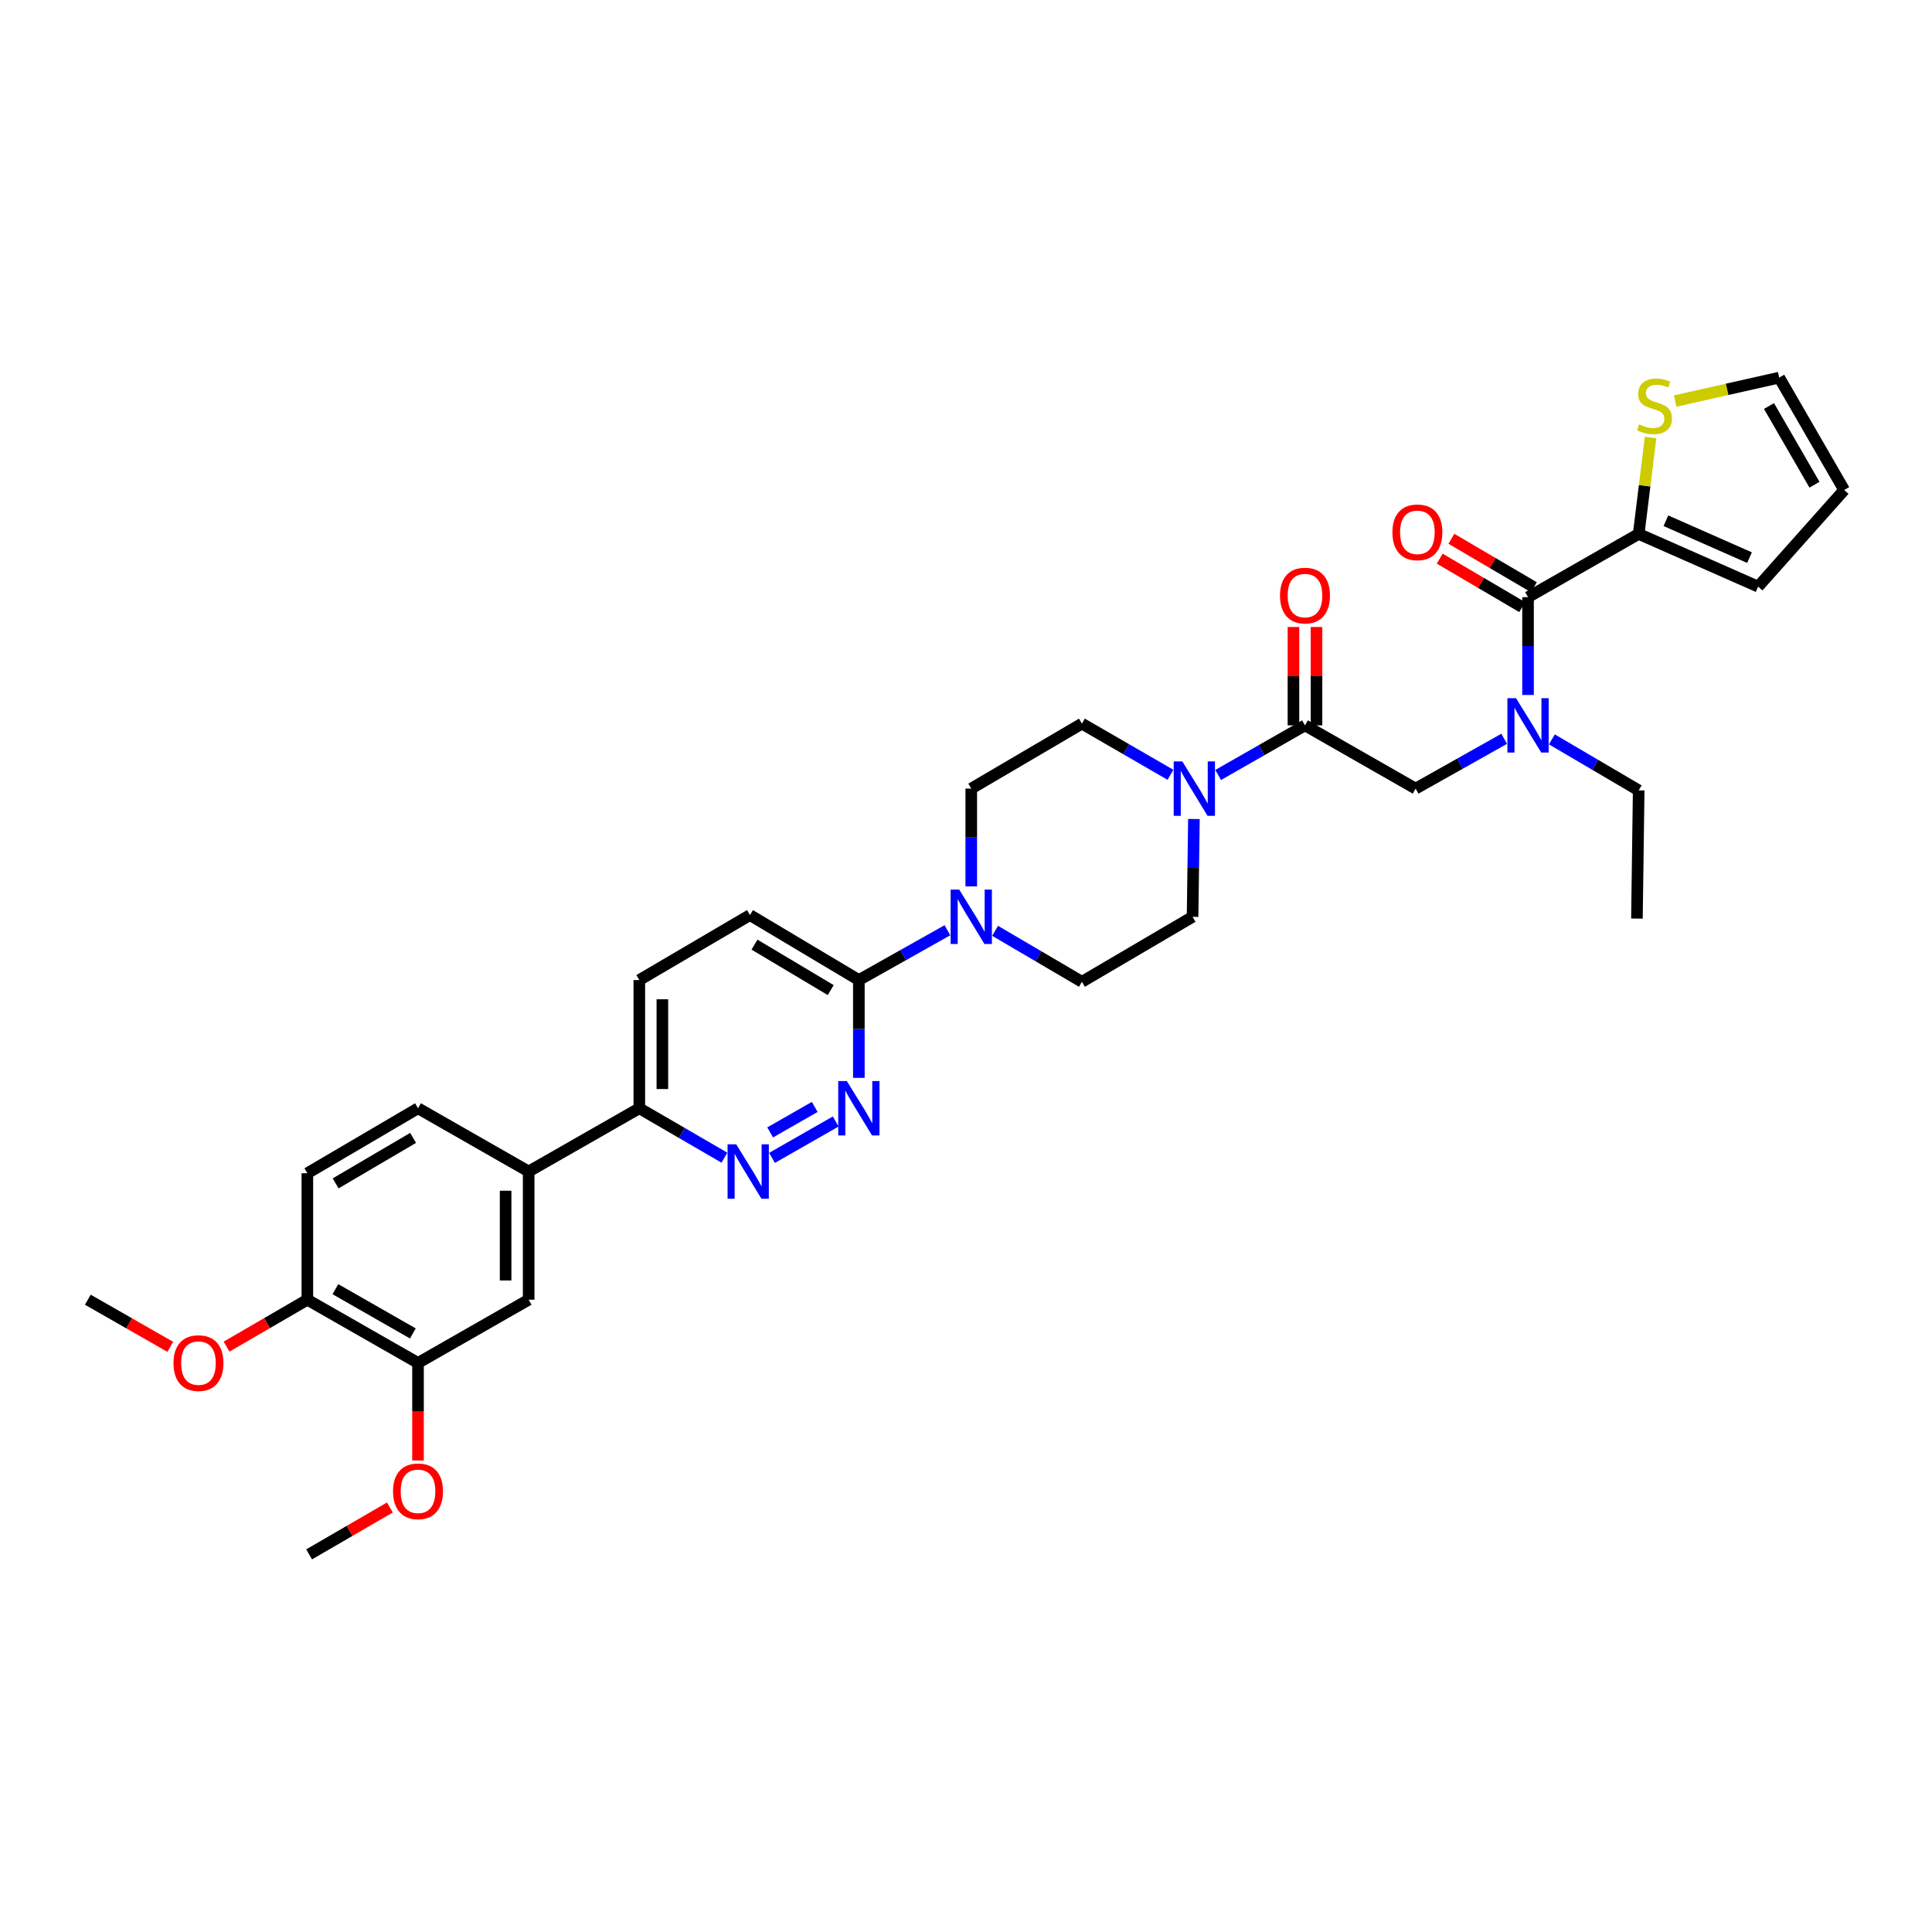 <?xml version='1.0' encoding='iso-8859-1'?>
<svg version='1.1' baseProfile='full'
              xmlns='http://www.w3.org/2000/svg'
                      xmlns:rdkit='http://www.rdkit.org/xml'
                      xmlns:xlink='http://www.w3.org/1999/xlink'
                  xml:space='preserve'
width='1000px' height='1000px' viewBox='0 0 1000 1000'>
<!-- END OF HEADER -->
<rect style='opacity:1.0;fill:#FFFFFF;stroke:none' width='1000' height='1000' x='0' y='0'> </rect>
<path class='bond-0' d='M 803.248,382.701 L 825.714,395.897' style='fill:none;fill-rule:evenodd;stroke:#0000FF;stroke-width:6px;stroke-linecap:butt;stroke-linejoin:miter;stroke-opacity:1' />
<path class='bond-0' d='M 825.714,395.897 L 848.181,409.094' style='fill:none;fill-rule:evenodd;stroke:#000000;stroke-width:6px;stroke-linecap:butt;stroke-linejoin:miter;stroke-opacity:1' />
<path class='bond-1' d='M 778.561,382.398 L 755.645,395.289' style='fill:none;fill-rule:evenodd;stroke:#0000FF;stroke-width:6px;stroke-linecap:butt;stroke-linejoin:miter;stroke-opacity:1' />
<path class='bond-1' d='M 755.645,395.289 L 732.728,408.179' style='fill:none;fill-rule:evenodd;stroke:#000000;stroke-width:6px;stroke-linecap:butt;stroke-linejoin:miter;stroke-opacity:1' />
<path class='bond-2' d='M 790.909,359.714 L 790.909,334.403' style='fill:none;fill-rule:evenodd;stroke:#0000FF;stroke-width:6px;stroke-linecap:butt;stroke-linejoin:miter;stroke-opacity:1' />
<path class='bond-2' d='M 790.909,334.403 L 790.909,309.092' style='fill:none;fill-rule:evenodd;stroke:#000000;stroke-width:6px;stroke-linecap:butt;stroke-linejoin:miter;stroke-opacity:1' />
<path class='bond-3' d='M 848.181,276.36 L 851.258,251.413' style='fill:none;fill-rule:evenodd;stroke:#000000;stroke-width:6px;stroke-linecap:butt;stroke-linejoin:miter;stroke-opacity:1' />
<path class='bond-3' d='M 851.258,251.413 L 854.336,226.466' style='fill:none;fill-rule:evenodd;stroke:#CCCC00;stroke-width:6px;stroke-linecap:butt;stroke-linejoin:miter;stroke-opacity:1' />
<path class='bond-4' d='M 848.181,276.36 L 910,303.637' style='fill:none;fill-rule:evenodd;stroke:#000000;stroke-width:6px;stroke-linecap:butt;stroke-linejoin:miter;stroke-opacity:1' />
<path class='bond-4' d='M 862.27,269.535 L 905.544,288.629' style='fill:none;fill-rule:evenodd;stroke:#000000;stroke-width:6px;stroke-linecap:butt;stroke-linejoin:miter;stroke-opacity:1' />
<path class='bond-5' d='M 848.181,276.36 L 790.909,309.092' style='fill:none;fill-rule:evenodd;stroke:#000000;stroke-width:6px;stroke-linecap:butt;stroke-linejoin:miter;stroke-opacity:1' />
<path class='bond-6' d='M 681.422,375.453 L 681.422,349.997' style='fill:none;fill-rule:evenodd;stroke:#000000;stroke-width:6px;stroke-linecap:butt;stroke-linejoin:miter;stroke-opacity:1' />
<path class='bond-6' d='M 681.422,349.997 L 681.422,324.542' style='fill:none;fill-rule:evenodd;stroke:#FF0000;stroke-width:6px;stroke-linecap:butt;stroke-linejoin:miter;stroke-opacity:1' />
<path class='bond-6' d='M 669.49,375.453 L 669.49,349.997' style='fill:none;fill-rule:evenodd;stroke:#000000;stroke-width:6px;stroke-linecap:butt;stroke-linejoin:miter;stroke-opacity:1' />
<path class='bond-6' d='M 669.49,349.997 L 669.49,324.542' style='fill:none;fill-rule:evenodd;stroke:#FF0000;stroke-width:6px;stroke-linecap:butt;stroke-linejoin:miter;stroke-opacity:1' />
<path class='bond-7' d='M 675.456,375.453 L 732.728,408.179' style='fill:none;fill-rule:evenodd;stroke:#000000;stroke-width:6px;stroke-linecap:butt;stroke-linejoin:miter;stroke-opacity:1' />
<path class='bond-8' d='M 675.456,375.453 L 652.984,388.294' style='fill:none;fill-rule:evenodd;stroke:#000000;stroke-width:6px;stroke-linecap:butt;stroke-linejoin:miter;stroke-opacity:1' />
<path class='bond-8' d='M 652.984,388.294 L 630.512,401.134' style='fill:none;fill-rule:evenodd;stroke:#0000FF;stroke-width:6px;stroke-linecap:butt;stroke-linejoin:miter;stroke-opacity:1' />
<path class='bond-9' d='M 793.93,303.948 L 772.587,291.412' style='fill:none;fill-rule:evenodd;stroke:#000000;stroke-width:6px;stroke-linecap:butt;stroke-linejoin:miter;stroke-opacity:1' />
<path class='bond-9' d='M 772.587,291.412 L 751.244,278.876' style='fill:none;fill-rule:evenodd;stroke:#FF0000;stroke-width:6px;stroke-linecap:butt;stroke-linejoin:miter;stroke-opacity:1' />
<path class='bond-9' d='M 787.887,314.237 L 766.544,301.7' style='fill:none;fill-rule:evenodd;stroke:#000000;stroke-width:6px;stroke-linecap:butt;stroke-linejoin:miter;stroke-opacity:1' />
<path class='bond-9' d='M 766.544,301.7 L 745.201,289.164' style='fill:none;fill-rule:evenodd;stroke:#FF0000;stroke-width:6px;stroke-linecap:butt;stroke-linejoin:miter;stroke-opacity:1' />
<path class='bond-10' d='M 867.05,207.593 L 893.98,201.524' style='fill:none;fill-rule:evenodd;stroke:#CCCC00;stroke-width:6px;stroke-linecap:butt;stroke-linejoin:miter;stroke-opacity:1' />
<path class='bond-10' d='M 893.98,201.524 L 920.911,195.456' style='fill:none;fill-rule:evenodd;stroke:#000000;stroke-width:6px;stroke-linecap:butt;stroke-linejoin:miter;stroke-opacity:1' />
<path class='bond-11' d='M 910,303.637 L 954.545,253.637' style='fill:none;fill-rule:evenodd;stroke:#000000;stroke-width:6px;stroke-linecap:butt;stroke-linejoin:miter;stroke-opacity:1' />
<path class='bond-12' d='M 848.181,409.094 L 847.273,475.454' style='fill:none;fill-rule:evenodd;stroke:#000000;stroke-width:6px;stroke-linecap:butt;stroke-linejoin:miter;stroke-opacity:1' />
<path class='bond-13' d='M 605.825,401.034 L 582.914,387.789' style='fill:none;fill-rule:evenodd;stroke:#0000FF;stroke-width:6px;stroke-linecap:butt;stroke-linejoin:miter;stroke-opacity:1' />
<path class='bond-13' d='M 582.914,387.789 L 560.003,374.545' style='fill:none;fill-rule:evenodd;stroke:#000000;stroke-width:6px;stroke-linecap:butt;stroke-linejoin:miter;stroke-opacity:1' />
<path class='bond-14' d='M 617.968,423.918 L 617.622,449.232' style='fill:none;fill-rule:evenodd;stroke:#0000FF;stroke-width:6px;stroke-linecap:butt;stroke-linejoin:miter;stroke-opacity:1' />
<path class='bond-14' d='M 617.622,449.232 L 617.276,474.546' style='fill:none;fill-rule:evenodd;stroke:#000000;stroke-width:6px;stroke-linecap:butt;stroke-linejoin:miter;stroke-opacity:1' />
<path class='bond-15' d='M 330.908,507.272 L 330.908,573.639' style='fill:none;fill-rule:evenodd;stroke:#000000;stroke-width:6px;stroke-linecap:butt;stroke-linejoin:miter;stroke-opacity:1' />
<path class='bond-15' d='M 342.839,517.227 L 342.839,563.684' style='fill:none;fill-rule:evenodd;stroke:#000000;stroke-width:6px;stroke-linecap:butt;stroke-linejoin:miter;stroke-opacity:1' />
<path class='bond-16' d='M 330.908,507.272 L 388.18,473.638' style='fill:none;fill-rule:evenodd;stroke:#000000;stroke-width:6px;stroke-linecap:butt;stroke-linejoin:miter;stroke-opacity:1' />
<path class='bond-17' d='M 330.908,573.639 L 352.936,586.428' style='fill:none;fill-rule:evenodd;stroke:#000000;stroke-width:6px;stroke-linecap:butt;stroke-linejoin:miter;stroke-opacity:1' />
<path class='bond-17' d='M 352.936,586.428 L 374.963,599.218' style='fill:none;fill-rule:evenodd;stroke:#0000FF;stroke-width:6px;stroke-linecap:butt;stroke-linejoin:miter;stroke-opacity:1' />
<path class='bond-18' d='M 330.908,573.639 L 273.635,606.365' style='fill:none;fill-rule:evenodd;stroke:#000000;stroke-width:6px;stroke-linecap:butt;stroke-linejoin:miter;stroke-opacity:1' />
<path class='bond-19' d='M 399.6,599.32 L 432.571,580.48' style='fill:none;fill-rule:evenodd;stroke:#0000FF;stroke-width:6px;stroke-linecap:butt;stroke-linejoin:miter;stroke-opacity:1' />
<path class='bond-19' d='M 398.626,586.135 L 421.706,572.946' style='fill:none;fill-rule:evenodd;stroke:#0000FF;stroke-width:6px;stroke-linecap:butt;stroke-linejoin:miter;stroke-opacity:1' />
<path class='bond-20' d='M 444.544,557.9 L 444.544,532.586' style='fill:none;fill-rule:evenodd;stroke:#0000FF;stroke-width:6px;stroke-linecap:butt;stroke-linejoin:miter;stroke-opacity:1' />
<path class='bond-20' d='M 444.544,532.586 L 444.544,507.272' style='fill:none;fill-rule:evenodd;stroke:#000000;stroke-width:6px;stroke-linecap:butt;stroke-linejoin:miter;stroke-opacity:1' />
<path class='bond-21' d='M 444.544,507.272 L 388.18,473.638' style='fill:none;fill-rule:evenodd;stroke:#000000;stroke-width:6px;stroke-linecap:butt;stroke-linejoin:miter;stroke-opacity:1' />
<path class='bond-21' d='M 429.975,512.473 L 390.52,488.929' style='fill:none;fill-rule:evenodd;stroke:#000000;stroke-width:6px;stroke-linecap:butt;stroke-linejoin:miter;stroke-opacity:1' />
<path class='bond-22' d='M 444.544,507.272 L 467.46,494.381' style='fill:none;fill-rule:evenodd;stroke:#000000;stroke-width:6px;stroke-linecap:butt;stroke-linejoin:miter;stroke-opacity:1' />
<path class='bond-22' d='M 467.46,494.381 L 490.377,481.491' style='fill:none;fill-rule:evenodd;stroke:#0000FF;stroke-width:6px;stroke-linecap:butt;stroke-linejoin:miter;stroke-opacity:1' />
<path class='bond-23' d='M 515.064,481.791 L 537.534,494.986' style='fill:none;fill-rule:evenodd;stroke:#0000FF;stroke-width:6px;stroke-linecap:butt;stroke-linejoin:miter;stroke-opacity:1' />
<path class='bond-23' d='M 537.534,494.986 L 560.003,508.18' style='fill:none;fill-rule:evenodd;stroke:#000000;stroke-width:6px;stroke-linecap:butt;stroke-linejoin:miter;stroke-opacity:1' />
<path class='bond-24' d='M 502.724,458.807 L 502.724,433.493' style='fill:none;fill-rule:evenodd;stroke:#0000FF;stroke-width:6px;stroke-linecap:butt;stroke-linejoin:miter;stroke-opacity:1' />
<path class='bond-24' d='M 502.724,433.493 L 502.724,408.179' style='fill:none;fill-rule:evenodd;stroke:#000000;stroke-width:6px;stroke-linecap:butt;stroke-linejoin:miter;stroke-opacity:1' />
<path class='bond-25' d='M 560.003,374.545 L 502.724,408.179' style='fill:none;fill-rule:evenodd;stroke:#000000;stroke-width:6px;stroke-linecap:butt;stroke-linejoin:miter;stroke-opacity:1' />
<path class='bond-26' d='M 273.635,606.365 L 273.635,672.725' style='fill:none;fill-rule:evenodd;stroke:#000000;stroke-width:6px;stroke-linecap:butt;stroke-linejoin:miter;stroke-opacity:1' />
<path class='bond-26' d='M 261.704,616.319 L 261.704,662.771' style='fill:none;fill-rule:evenodd;stroke:#000000;stroke-width:6px;stroke-linecap:butt;stroke-linejoin:miter;stroke-opacity:1' />
<path class='bond-27' d='M 273.635,606.365 L 216.363,573.639' style='fill:none;fill-rule:evenodd;stroke:#000000;stroke-width:6px;stroke-linecap:butt;stroke-linejoin:miter;stroke-opacity:1' />
<path class='bond-28' d='M 273.635,672.725 L 216.363,705.458' style='fill:none;fill-rule:evenodd;stroke:#000000;stroke-width:6px;stroke-linecap:butt;stroke-linejoin:miter;stroke-opacity:1' />
<path class='bond-29' d='M 216.363,573.639 L 159.091,607.273' style='fill:none;fill-rule:evenodd;stroke:#000000;stroke-width:6px;stroke-linecap:butt;stroke-linejoin:miter;stroke-opacity:1' />
<path class='bond-29' d='M 213.815,588.972 L 173.724,612.516' style='fill:none;fill-rule:evenodd;stroke:#000000;stroke-width:6px;stroke-linecap:butt;stroke-linejoin:miter;stroke-opacity:1' />
<path class='bond-30' d='M 216.363,705.458 L 159.091,672.725' style='fill:none;fill-rule:evenodd;stroke:#000000;stroke-width:6px;stroke-linecap:butt;stroke-linejoin:miter;stroke-opacity:1' />
<path class='bond-30' d='M 213.693,690.188 L 173.602,667.276' style='fill:none;fill-rule:evenodd;stroke:#000000;stroke-width:6px;stroke-linecap:butt;stroke-linejoin:miter;stroke-opacity:1' />
<path class='bond-31' d='M 216.363,705.458 L 216.363,730.689' style='fill:none;fill-rule:evenodd;stroke:#000000;stroke-width:6px;stroke-linecap:butt;stroke-linejoin:miter;stroke-opacity:1' />
<path class='bond-31' d='M 216.363,730.689 L 216.363,755.92' style='fill:none;fill-rule:evenodd;stroke:#FF0000;stroke-width:6px;stroke-linecap:butt;stroke-linejoin:miter;stroke-opacity:1' />
<path class='bond-32' d='M 159.091,607.273 L 159.091,672.725' style='fill:none;fill-rule:evenodd;stroke:#000000;stroke-width:6px;stroke-linecap:butt;stroke-linejoin:miter;stroke-opacity:1' />
<path class='bond-33' d='M 159.091,672.725 L 138.187,684.865' style='fill:none;fill-rule:evenodd;stroke:#000000;stroke-width:6px;stroke-linecap:butt;stroke-linejoin:miter;stroke-opacity:1' />
<path class='bond-33' d='M 138.187,684.865 L 117.282,697.005' style='fill:none;fill-rule:evenodd;stroke:#FF0000;stroke-width:6px;stroke-linecap:butt;stroke-linejoin:miter;stroke-opacity:1' />
<path class='bond-34' d='M 88.152,697.127 L 66.803,684.926' style='fill:none;fill-rule:evenodd;stroke:#FF0000;stroke-width:6px;stroke-linecap:butt;stroke-linejoin:miter;stroke-opacity:1' />
<path class='bond-34' d='M 66.803,684.926 L 45.455,672.725' style='fill:none;fill-rule:evenodd;stroke:#000000;stroke-width:6px;stroke-linecap:butt;stroke-linejoin:miter;stroke-opacity:1' />
<path class='bond-35' d='M 201.808,780.269 L 180.903,792.406' style='fill:none;fill-rule:evenodd;stroke:#FF0000;stroke-width:6px;stroke-linecap:butt;stroke-linejoin:miter;stroke-opacity:1' />
<path class='bond-35' d='M 180.903,792.406 L 159.999,804.544' style='fill:none;fill-rule:evenodd;stroke:#000000;stroke-width:6px;stroke-linecap:butt;stroke-linejoin:miter;stroke-opacity:1' />
<path class='bond-36' d='M 560.003,508.18 L 617.276,474.546' style='fill:none;fill-rule:evenodd;stroke:#000000;stroke-width:6px;stroke-linecap:butt;stroke-linejoin:miter;stroke-opacity:1' />
<path class='bond-37' d='M 920.911,195.456 L 954.545,253.637' style='fill:none;fill-rule:evenodd;stroke:#000000;stroke-width:6px;stroke-linecap:butt;stroke-linejoin:miter;stroke-opacity:1' />
<path class='bond-37' d='M 915.627,210.155 L 939.171,250.881' style='fill:none;fill-rule:evenodd;stroke:#000000;stroke-width:6px;stroke-linecap:butt;stroke-linejoin:miter;stroke-opacity:1' />
<path  class='atom-0' d='M 784.684 361.373
L 793.911 376.288
Q 794.826 377.76, 796.298 380.424
Q 797.769 383.089, 797.849 383.248
L 797.849 361.373
L 801.587 361.373
L 801.587 389.532
L 797.73 389.532
L 787.826 373.225
Q 786.673 371.316, 785.44 369.129
Q 784.247 366.941, 783.889 366.265
L 783.889 389.532
L 780.23 389.532
L 780.23 361.373
L 784.684 361.373
' fill='#0000FF'/>
<path  class='atom-3' d='M 662.53 308.264
Q 662.53 301.503, 665.871 297.724
Q 669.212 293.946, 675.456 293.946
Q 681.7 293.946, 685.041 297.724
Q 688.382 301.503, 688.382 308.264
Q 688.382 315.105, 685.001 319.002
Q 681.621 322.86, 675.456 322.86
Q 669.251 322.86, 665.871 319.002
Q 662.53 315.145, 662.53 308.264
M 675.456 319.679
Q 679.751 319.679, 682.058 316.815
Q 684.405 313.912, 684.405 308.264
Q 684.405 302.736, 682.058 299.951
Q 679.751 297.128, 675.456 297.128
Q 671.161 297.128, 668.814 299.912
Q 666.507 302.696, 666.507 308.264
Q 666.507 313.951, 668.814 316.815
Q 671.161 319.679, 675.456 319.679
' fill='#FF0000'/>
<path  class='atom-6' d='M 720.71 275.531
Q 720.71 268.77, 724.051 264.992
Q 727.392 261.213, 733.636 261.213
Q 739.881 261.213, 743.221 264.992
Q 746.562 268.77, 746.562 275.531
Q 746.562 282.372, 743.182 286.27
Q 739.801 290.128, 733.636 290.128
Q 727.432 290.128, 724.051 286.27
Q 720.71 282.412, 720.71 275.531
M 733.636 286.946
Q 737.932 286.946, 740.239 284.082
Q 742.585 281.179, 742.585 275.531
Q 742.585 270.003, 740.239 267.219
Q 737.932 264.395, 733.636 264.395
Q 729.341 264.395, 726.994 267.179
Q 724.688 269.963, 724.688 275.531
Q 724.688 281.219, 726.994 284.082
Q 729.341 286.946, 733.636 286.946
' fill='#FF0000'/>
<path  class='atom-7' d='M 848.413 219.664
Q 848.731 219.784, 850.043 220.34
Q 851.356 220.897, 852.788 221.255
Q 854.259 221.573, 855.691 221.573
Q 858.356 221.573, 859.907 220.301
Q 861.458 218.988, 861.458 216.721
Q 861.458 215.17, 860.663 214.215
Q 859.907 213.261, 858.714 212.744
Q 857.521 212.227, 855.532 211.63
Q 853.026 210.875, 851.515 210.159
Q 850.043 209.443, 848.97 207.931
Q 847.936 206.42, 847.936 203.875
Q 847.936 200.335, 850.322 198.147
Q 852.748 195.96, 857.521 195.96
Q 860.782 195.96, 864.481 197.511
L 863.566 200.574
Q 860.185 199.181, 857.64 199.181
Q 854.896 199.181, 853.384 200.335
Q 851.873 201.449, 851.913 203.397
Q 851.913 204.909, 852.668 205.823
Q 853.464 206.738, 854.578 207.255
Q 855.731 207.772, 857.64 208.369
Q 860.185 209.164, 861.697 209.96
Q 863.208 210.755, 864.282 212.386
Q 865.396 213.977, 865.396 216.721
Q 865.396 220.619, 862.771 222.727
Q 860.185 224.795, 855.85 224.795
Q 853.345 224.795, 851.436 224.238
Q 849.566 223.721, 847.339 222.806
L 848.413 219.664
' fill='#CCCC00'/>
<path  class='atom-11' d='M 611.959 394.099
L 621.186 409.014
Q 622.101 410.486, 623.573 413.15
Q 625.044 415.815, 625.124 415.974
L 625.124 394.099
L 628.863 394.099
L 628.863 422.258
L 625.005 422.258
L 615.101 405.952
Q 613.948 404.042, 612.715 401.855
Q 611.522 399.668, 611.164 398.991
L 611.164 422.258
L 607.505 422.258
L 607.505 394.099
L 611.959 394.099
' fill='#0000FF'/>
<path  class='atom-14' d='M 381.047 592.285
L 390.275 607.2
Q 391.189 608.671, 392.661 611.336
Q 394.133 614.001, 394.212 614.16
L 394.212 592.285
L 397.951 592.285
L 397.951 620.444
L 394.093 620.444
L 384.189 604.137
Q 383.036 602.228, 381.803 600.041
Q 380.61 597.853, 380.252 597.177
L 380.252 620.444
L 376.593 620.444
L 376.593 592.285
L 381.047 592.285
' fill='#0000FF'/>
<path  class='atom-15' d='M 438.32 559.559
L 447.547 574.474
Q 448.462 575.945, 449.933 578.61
Q 451.405 581.275, 451.484 581.434
L 451.484 559.559
L 455.223 559.559
L 455.223 587.718
L 451.365 587.718
L 441.462 571.411
Q 440.308 569.502, 439.075 567.315
Q 437.882 565.127, 437.524 564.451
L 437.524 587.718
L 433.865 587.718
L 433.865 559.559
L 438.32 559.559
' fill='#0000FF'/>
<path  class='atom-18' d='M 496.5 460.466
L 505.727 475.381
Q 506.642 476.852, 508.114 479.517
Q 509.585 482.182, 509.665 482.341
L 509.665 460.466
L 513.403 460.466
L 513.403 488.625
L 509.545 488.625
L 499.642 472.318
Q 498.489 470.409, 497.256 468.222
Q 496.063 466.034, 495.705 465.358
L 495.705 488.625
L 492.046 488.625
L 492.046 460.466
L 496.5 460.466
' fill='#0000FF'/>
<path  class='atom-27' d='M 89.801 705.537
Q 89.801 698.776, 93.142 694.997
Q 96.483 691.219, 102.727 691.219
Q 108.971 691.219, 112.312 694.997
Q 115.653 698.776, 115.653 705.537
Q 115.653 712.378, 112.272 716.276
Q 108.892 720.134, 102.727 720.134
Q 96.522 720.134, 93.142 716.276
Q 89.801 712.418, 89.801 705.537
M 102.727 716.952
Q 107.022 716.952, 109.329 714.088
Q 111.676 711.185, 111.676 705.537
Q 111.676 700.009, 109.329 697.225
Q 107.022 694.401, 102.727 694.401
Q 98.431 694.401, 96.085 697.185
Q 93.778 699.969, 93.778 705.537
Q 93.778 711.225, 96.085 714.088
Q 98.431 716.952, 102.727 716.952
' fill='#FF0000'/>
<path  class='atom-29' d='M 203.437 771.897
Q 203.437 765.136, 206.778 761.358
Q 210.119 757.579, 216.363 757.579
Q 222.607 757.579, 225.948 761.358
Q 229.289 765.136, 229.289 771.897
Q 229.289 778.738, 225.909 782.636
Q 222.528 786.494, 216.363 786.494
Q 210.159 786.494, 206.778 782.636
Q 203.437 778.778, 203.437 771.897
M 216.363 783.312
Q 220.659 783.312, 222.965 780.448
Q 225.312 777.545, 225.312 771.897
Q 225.312 766.369, 222.965 763.585
Q 220.659 760.761, 216.363 760.761
Q 212.068 760.761, 209.721 763.545
Q 207.414 766.329, 207.414 771.897
Q 207.414 777.585, 209.721 780.448
Q 212.068 783.312, 216.363 783.312
' fill='#FF0000'/>
</svg>
